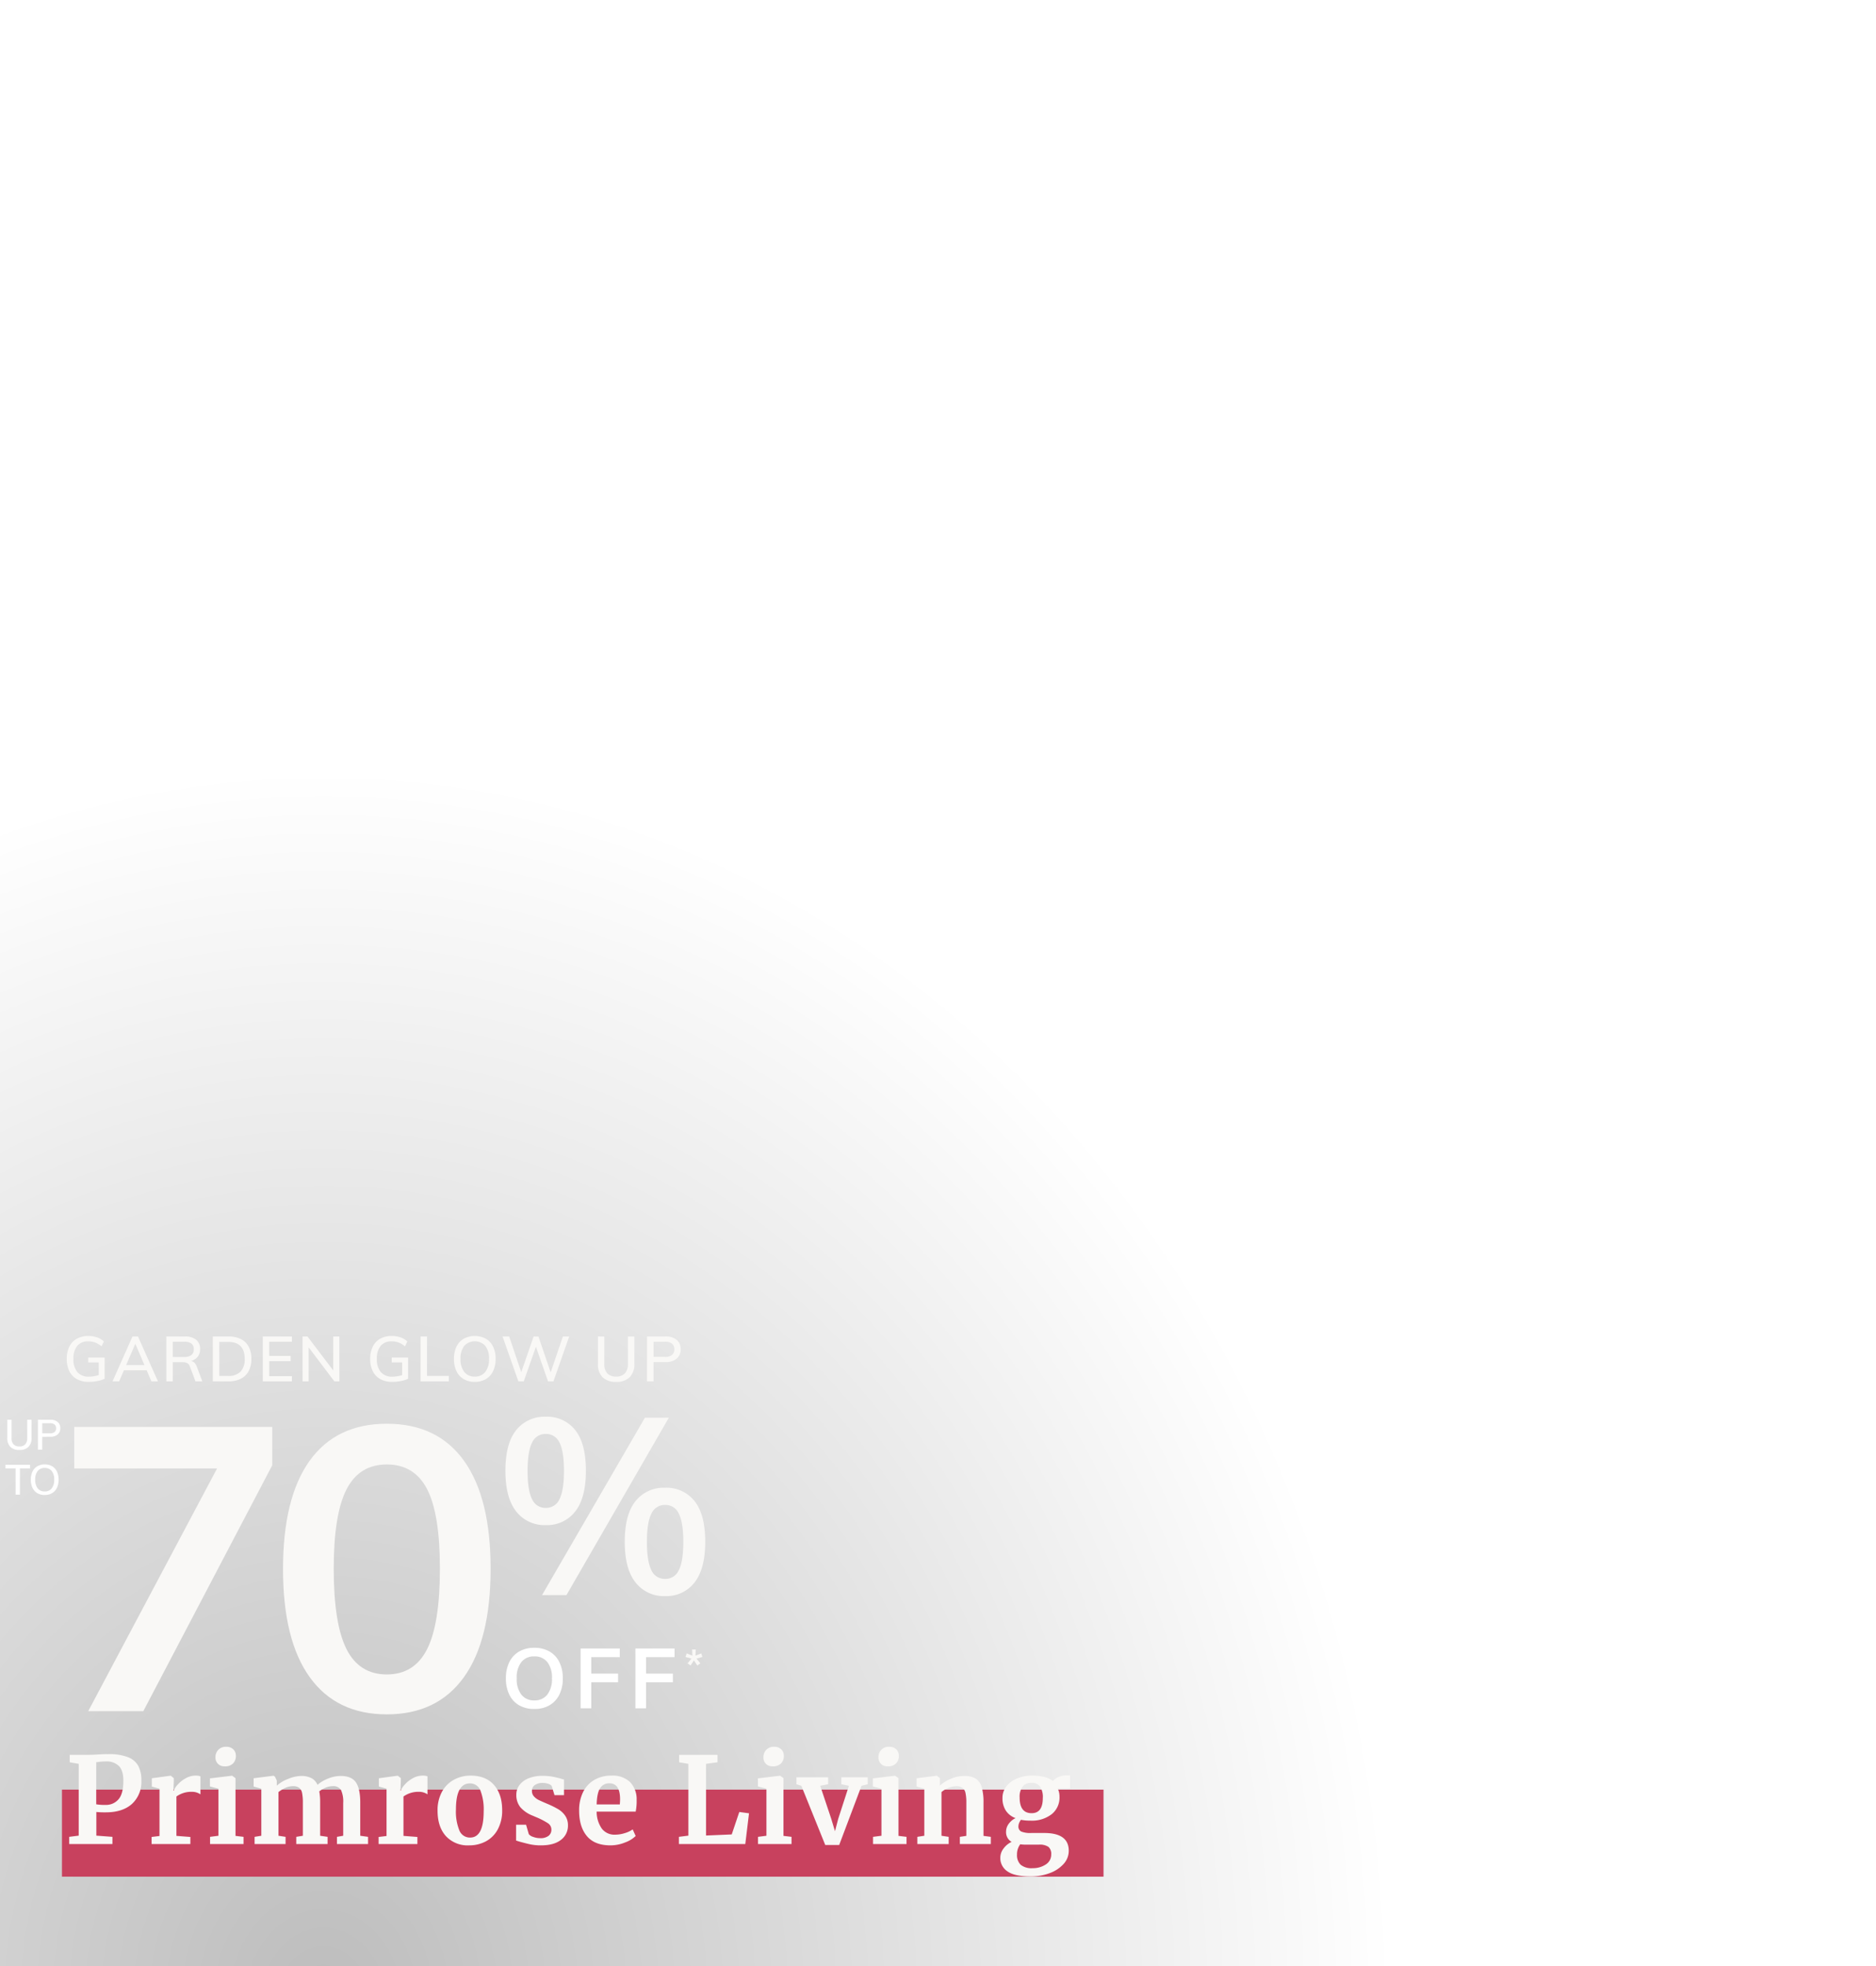 <svg xmlns="http://www.w3.org/2000/svg" xmlns:xlink="http://www.w3.org/1999/xlink" width="625" height="655" viewBox="0 0 625 655">
  <defs>
    <radialGradient id="radial-gradient" cx="0.312" cy="0.749" r="0.5" gradientUnits="objectBoundingBox">
      <stop offset="0"/>
      <stop offset="1" stop-opacity="0"/>
    </radialGradient>
    <filter id="Path_258622" x="159.384" y="463" width="84.566" height="77.76" filterUnits="userSpaceOnUse">
      <feOffset dy="3" input="SourceAlpha"/>
      <feGaussianBlur stdDeviation="3" result="blur"/>
      <feFlood flood-opacity="0.18"/>
      <feComposite operator="in" in2="blur"/>
      <feComposite in="SourceGraphic"/>
    </filter>
    <filter id="Path_258621" x="159.54" y="539.987" width="74.196" height="38.384" filterUnits="userSpaceOnUse">
      <feOffset dy="3" input="SourceAlpha"/>
      <feGaussianBlur stdDeviation="3" result="blur-2"/>
      <feFlood flood-opacity="0.161"/>
      <feComposite operator="in" in2="blur-2"/>
      <feComposite in="SourceGraphic"/>
    </filter>
    <filter id="Path_258623" x="219.378" y="540.545" width="23.628" height="23.348" filterUnits="userSpaceOnUse">
      <feOffset dy="3" input="SourceAlpha"/>
      <feGaussianBlur stdDeviation="3" result="blur-3"/>
      <feFlood flood-opacity="0.161"/>
      <feComposite operator="in" in2="blur-3"/>
      <feComposite in="SourceGraphic"/>
    </filter>
    <filter id="Path_258627" x="15.732" y="465.342" width="156.714" height="114.824" filterUnits="userSpaceOnUse">
      <feOffset dy="3" input="SourceAlpha"/>
      <feGaussianBlur stdDeviation="3" result="blur-4"/>
      <feFlood flood-opacity="0.278"/>
      <feComposite operator="in" in2="blur-4"/>
      <feComposite in="SourceGraphic"/>
    </filter>
    <filter id="Path_258625" x="13.239" y="436.101" width="222.519" height="33.288" filterUnits="userSpaceOnUse">
      <feOffset dy="3" input="SourceAlpha"/>
      <feGaussianBlur stdDeviation="3" result="blur-5"/>
      <feFlood flood-opacity="0.42"/>
      <feComposite operator="in" in2="blur-5"/>
      <feComposite in="SourceGraphic"/>
    </filter>
    <clipPath id="clip-offerssummeroffer_gardenfurniture_overlay_625x655_v1">
      <rect width="625" height="655"/>
    </clipPath>
  </defs>
  <g id="offerssummeroffer_gardenfurniture_overlay_625x655_v1" clip-path="url(#clip-offerssummeroffer_gardenfurniture_overlay_625x655_v1)">
    <g id="Group_42697" data-name="Group 42697" transform="translate(3756 -5310)">
      <path id="PRI1938_PrimroseHectare-293" d="M0,0H715.067V830.5H0V0Z" transform="translate(-3872.067 5358)" opacity="0.26" fill="url(#radial-gradient)"/>
      <g id="Group_43621" data-name="Group 43621" transform="translate(-3731 5740.969)">
        <rect id="Rectangle_24139" data-name="Rectangle 24139" width="347" height="29" transform="translate(-4.356 165.268)" fill="#c8415e"/>
        <g id="Group_41694" data-name="Group 41694" transform="translate(-10)">
          <g transform="matrix(1, 0, 0, 1, -15, -430.97)" filter="url(#Path_258622)">
            <path id="Path_258622-2" data-name="Path 258622" d="M15.77-23.323a11.91,11.91,0,0,1-9.836-4.523Q2.324-32.37,2.324-41.417q0-9.13,3.611-13.571a12,12,0,0,1,9.836-4.44,11.882,11.882,0,0,1,9.794,4.44q3.569,4.441,3.569,13.571,0,9.047-3.569,13.57A11.794,11.794,0,0,1,15.77-23.323Zm0-5.727a4.85,4.85,0,0,0,4.565-2.905q1.494-2.9,1.494-9.462,0-6.474-1.494-9.379a4.85,4.85,0,0,0-4.565-2.9,4.85,4.85,0,0,0-4.565,2.9q-1.494,2.905-1.494,9.379,0,6.557,1.494,9.462A4.85,4.85,0,0,0,15.77-29.05ZM14.525,0,48.8-59.1h7.968L22.659,0Zm41,.332a11.91,11.91,0,0,1-9.836-4.524q-3.611-4.523-3.611-13.571,0-9.13,3.611-13.571a12,12,0,0,1,9.836-4.441,11.882,11.882,0,0,1,9.794,4.441q3.569,4.441,3.569,13.571,0,9.047-3.569,13.571A11.794,11.794,0,0,1,55.527.332Zm0-5.727a4.85,4.85,0,0,0,4.565-2.9q1.494-2.905,1.494-9.462,0-6.474-1.494-9.379a4.85,4.85,0,0,0-4.565-2.9,4.85,4.85,0,0,0-4.565,2.9q-1.494,2.905-1.494,9.379,0,6.557,1.494,9.462A4.85,4.85,0,0,0,55.527-5.4Z" transform="translate(166.06 528.43)" fill="#f9f8f6"/>
          </g>
          <g transform="matrix(1, 0, 0, 1, -15, -430.97)" filter="url(#Path_258621)">
            <path id="Path_258621-2" data-name="Path 258621" d="M11,.224a9.886,9.886,0,0,1-5.04-1.232A8.216,8.216,0,0,1,2.688-4.536,12.014,12.014,0,0,1,1.54-9.968a11.993,11.993,0,0,1,1.148-5.446,8.232,8.232,0,0,1,3.276-3.514A9.886,9.886,0,0,1,11-20.16a9.945,9.945,0,0,1,5.068,1.232,8.233,8.233,0,0,1,3.276,3.514A11.926,11.926,0,0,1,20.5-10a11.959,11.959,0,0,1-1.162,5.46,8.329,8.329,0,0,1-3.276,3.528A9.868,9.868,0,0,1,11,.224Zm0-2.856a5.3,5.3,0,0,0,4.312-1.89A8.375,8.375,0,0,0,16.884-10a8.257,8.257,0,0,0-1.568-5.446A5.336,5.336,0,0,0,11-17.3,5.3,5.3,0,0,0,6.72-15.442,8.257,8.257,0,0,0,5.152-10,8.375,8.375,0,0,0,6.72-4.522,5.27,5.27,0,0,0,11-2.632ZM26.432,0V-19.936H39.48v2.884H29.988v5.488H38.92V-8.68H29.988V0ZM44.688,0V-19.936H57.736v2.884H48.244v5.488h8.932V-8.68H48.244V0Z" transform="translate(167 566.15)" fill="#fff"/>
          </g>
          <g transform="matrix(1, 0, 0, 1, -15, -430.97)" filter="url(#Path_258623)">
            <path id="Path_258623-2" data-name="Path 258623" d="M2.072-4.844l-.994-.728L2.366-7.154.378-7.7.77-8.876l1.9.728-.1-2.044H3.808l-.1,2.03,1.918-.714L6.006-7.7l-1.974.546L5.32-5.572l-1.008.728L3.192-6.552Z" transform="translate(228 556.74)" fill="#f9f8f6"/>
          </g>
          <g transform="matrix(1, 0, 0, 1, -15, -430.97)" filter="url(#Path_258627)">
            <path id="Path_258627-2" data-name="Path 258627" d="M31.925,0H13.571L59.323-86.184l.4,5.32H8.916V-94.7H74.884v12.768ZM113.05,1.064q-16.758,0-25.669-12.369T78.47-47.348q0-23.674,8.844-36.043T113.05-95.76q16.891,0,25.736,12.369t8.844,35.91q0,23.807-8.911,36.176T113.05,1.064Zm0-13.3q9.177,0,13.433-8.446t4.256-26.8q0-18.221-4.256-26.467T113.05-82.194q-9.177,0-13.433,8.313t-4.256,26.4q0,18.354,4.256,26.8T113.05-12.236Z" transform="translate(15.82 567.1)" fill="#f9f8f6"/>
          </g>
        </g>
        <path id="Path_258628" data-name="Path 258628" d="M4.76-26.72l-3-.52v-2.48H7.8q.84,0,2.6-.08,2.32-.16,4.2-.16a17.318,17.318,0,0,1,6.58,1.02,6.634,6.634,0,0,1,3.44,2.92,10.127,10.127,0,0,1,1.02,4.82,9.959,9.959,0,0,1-3.14,7.84q-3.14,2.8-8.7,2.8a28.827,28.827,0,0,1-3.16-.12V-2.8L16-2.4V0H1.6V-2.4l3.16-.4ZM10.6-13.24a16.691,16.691,0,0,0,3.12.2,5.42,5.42,0,0,0,4.3-1.86q1.62-1.86,1.62-6.18,0-3.36-1.46-4.9a5.876,5.876,0,0,0-4.46-1.54,17.558,17.558,0,0,0-2.32.16,6.494,6.494,0,0,1-.8.08ZM29.04-2.36l2.64-.32V-18.44l-2.56-.72v-2.76l6.2-.84h.12l1,.8v.88l-.12,3.24h.12a6.61,6.61,0,0,1,1.32-1.98,10.136,10.136,0,0,1,2.62-2.08,6.794,6.794,0,0,1,3.42-.9,4.33,4.33,0,0,1,1.52.24v6a4.964,4.964,0,0,0-2.92-.84,8.446,8.446,0,0,0-5.08,1.56V-2.72l4.64.36V0H29.04Zm24.4-23.52a3.081,3.081,0,0,1-2.28-.84,2.924,2.924,0,0,1-.84-2.16,3.493,3.493,0,0,1,.96-2.52,3.384,3.384,0,0,1,2.56-1,3.259,3.259,0,0,1,2.44.86,2.941,2.941,0,0,1,.84,2.14,3.46,3.46,0,0,1-.96,2.56,3.623,3.623,0,0,1-2.68.96Zm-2.12,7.44-2.84-.76v-2.68l7.32-.88h.08l1.12.8V-2.72l2.68.32V0H48.52V-2.4l2.8-.36ZM63.36-2.4l2.24-.36V-18.44l-2.56-.72v-2.76l6.64-.84.48.32.6,1.32v1.68a11.517,11.517,0,0,1,3.78-2.26,11.825,11.825,0,0,1,4.26-.98,7.383,7.383,0,0,1,3.5.72,4.56,4.56,0,0,1,2.02,2.24A11.681,11.681,0,0,1,87.8-21.8a11.187,11.187,0,0,1,4.24-.88q3.56,0,5.04,2.08t1.48,6.8V-2.76l2.6.36V0H90.8V-2.4l2.08-.36V-13.64a9.279,9.279,0,0,0-.74-4.38,2.991,2.991,0,0,0-2.82-1.26,5.874,5.874,0,0,0-2.3.5,9.227,9.227,0,0,0-2.1,1.22,21.5,21.5,0,0,1,.28,3.8v11l2.48.36V0H77.24V-2.4l2.2-.36v-11a15.922,15.922,0,0,0-.26-3.26,2.807,2.807,0,0,0-.98-1.72,3.423,3.423,0,0,0-2.08-.54,6.024,6.024,0,0,0-2.54.58,10.882,10.882,0,0,0-2.26,1.38V-2.76l2.36.36V0H63.36Zm41.32.04,2.64-.32V-18.44l-2.56-.72v-2.76l6.2-.84h.12l1,.8v.88l-.12,3.24h.12a6.61,6.61,0,0,1,1.32-1.98,10.137,10.137,0,0,1,2.62-2.08,6.794,6.794,0,0,1,3.42-.9,4.33,4.33,0,0,1,1.52.24v6a4.964,4.964,0,0,0-2.92-.84,8.446,8.446,0,0,0-5.08,1.56V-2.72l4.64.36V0H104.68Zm19.64-8.72a12.765,12.765,0,0,1,1.5-6.4,9.95,9.95,0,0,1,4.02-3.98,11.491,11.491,0,0,1,5.48-1.34q5.04,0,7.78,3.1t2.74,8.42a12.966,12.966,0,0,1-1.5,6.46,9.69,9.69,0,0,1-4,3.96,11.741,11.741,0,0,1-5.5,1.3,9.849,9.849,0,0,1-7.76-3.1Q124.32-5.76,124.32-11.08Zm10.84,8.92q4.52,0,4.52-8.72a17.418,17.418,0,0,0-1.08-6.94,3.643,3.643,0,0,0-3.52-2.38q-4.64,0-4.64,8.72a16.6,16.6,0,0,0,1.14,6.94A3.756,3.756,0,0,0,135.16-2.16Zm19.56-1.12a3,3,0,0,0,1.46.9,6.609,6.609,0,0,0,2.3.42,4.338,4.338,0,0,0,2.82-.78,2.545,2.545,0,0,0,.94-2.06,2.511,2.511,0,0,0-1.16-2.14,23.856,23.856,0,0,0-3.92-2.02l-1.12-.48a10.547,10.547,0,0,1-4.12-2.8,6.422,6.422,0,0,1-1.36-4.24,5.181,5.181,0,0,1,1.08-3.22,7.062,7.062,0,0,1,3.04-2.22,11.89,11.89,0,0,1,4.52-.8,18.567,18.567,0,0,1,3.22.24q1.34.24,2.82.64a5.808,5.808,0,0,0,1.2.32v5.24h-3.16l-.92-3.04a2.1,2.1,0,0,0-1.08-.72,5.367,5.367,0,0,0-1.92-.32,4.42,4.42,0,0,0-2.62.7,2.252,2.252,0,0,0-.98,1.94,2.643,2.643,0,0,0,.68,1.86,5.132,5.132,0,0,0,1.48,1.14q.8.4,2.96,1.32a31.035,31.035,0,0,1,3.58,1.76,7.534,7.534,0,0,1,2.36,2.18,5.533,5.533,0,0,1,.94,3.26,5.838,5.838,0,0,1-2.32,4.8Q163.12.44,158.76.44A16.937,16.937,0,0,1,155.1.08q-1.62-.36-3.74-.96l-.88-.28V-6.44h3.32ZM181.92.44q-5.28,0-7.86-3.1t-2.58-8.46a13.627,13.627,0,0,1,1.34-6.24,9.478,9.478,0,0,1,3.78-4.04,11.131,11.131,0,0,1,5.64-1.4,8.476,8.476,0,0,1,6.16,2.1,8.209,8.209,0,0,1,2.24,5.98,17.547,17.547,0,0,1-.32,3.92h-13a9.8,9.8,0,0,0,1.72,5.66,5.28,5.28,0,0,0,4.44,2.02,10.748,10.748,0,0,0,3.22-.52,8.731,8.731,0,0,0,2.62-1.24l1,2.2a9.819,9.819,0,0,1-3.5,2.14A12.954,12.954,0,0,1,181.92.44Zm3.12-13.64q.08-1.12.08-1.72,0-5.32-3.56-5.32a3.485,3.485,0,0,0-3.04,1.56q-1.08,1.56-1.2,5.48Zm22.84-13.52-3.08-.52v-2.48h12.8v2.48l-3.84.52V-2.84l8.56-.36,2.52-7.48,3.24.44L226.84,0H204.72V-2.4l3.16-.4Zm28.12.84a3.081,3.081,0,0,1-2.28-.84,2.924,2.924,0,0,1-.84-2.16,3.493,3.493,0,0,1,.96-2.52,3.384,3.384,0,0,1,2.56-1,3.259,3.259,0,0,1,2.44.86,2.941,2.941,0,0,1,.84,2.14,3.46,3.46,0,0,1-.96,2.56,3.623,3.623,0,0,1-2.68.96Zm-2.12,7.44-2.84-.76v-2.68l7.32-.88h.08l1.12.8V-2.72l2.68.32V0H231.08V-2.4l2.8-.36Zm10-3.8h10.56v2.32l-2.64.52,3.64,10.88,1.28,4.24L257.8-8.4l3.56-11-2.52-.52v-2.32h8.8v2.32l-2.08.52L258.12.32h-4.64L245.52-19.4l-1.64-.52Zm30.44-3.64a3.081,3.081,0,0,1-2.28-.84,2.924,2.924,0,0,1-.84-2.16,3.493,3.493,0,0,1,.96-2.52,3.384,3.384,0,0,1,2.56-1,3.259,3.259,0,0,1,2.44.86A2.941,2.941,0,0,1,278-29.4a3.46,3.46,0,0,1-.96,2.56,3.623,3.623,0,0,1-2.68.96Zm-2.12,7.44-2.84-.76v-2.68l7.32-.88h.08l1.12.8V-2.72l2.68.32V0H269.4V-2.4l2.8-.36Zm14.28,0-2.56-.72v-2.76l6.64-.84h.12l1,.8v1.56l-.04.96a12.332,12.332,0,0,1,3.64-2.28,11.384,11.384,0,0,1,4.52-.96,6.949,6.949,0,0,1,3.82.9,4.987,4.987,0,0,1,1.98,2.82,18.043,18.043,0,0,1,.6,5.2V-2.72l2.44.32V0H298.32V-2.4l2.16-.32V-13.76a14.815,14.815,0,0,0-.28-3.26,2.843,2.843,0,0,0-1.02-1.72,3.517,3.517,0,0,0-2.1-.54,8.275,8.275,0,0,0-4.88,1.96V-2.76l2.4.36V0H284.16V-2.4l2.32-.36ZM321.96,10.8q-5.36,0-7.76-1.68a5.284,5.284,0,0,1-2.4-4.56,5.065,5.065,0,0,1,1.1-3.1,6.952,6.952,0,0,1,2.66-2.18,3.693,3.693,0,0,1-1.84-3.44,4.338,4.338,0,0,1,.88-2.58,5.983,5.983,0,0,1,2.28-1.9,6.423,6.423,0,0,1-3.28-2.56,7.513,7.513,0,0,1-1.08-4.08,6.241,6.241,0,0,1,1.34-3.98,8.6,8.6,0,0,1,3.6-2.62,12.872,12.872,0,0,1,4.9-.92q4.68,0,6.96,1.8a4.84,4.84,0,0,1,1.76-1.28,5.813,5.813,0,0,1,2.56-.6h1.4v4.36h-4.12a6.33,6.33,0,0,1,.6,2.72,7.1,7.1,0,0,1-2.56,5.82,10.742,10.742,0,0,1-7.12,2.18,15.081,15.081,0,0,1-3.16-.28,4.3,4.3,0,0,0-.62,1.1,2.934,2.934,0,0,0-.22,1.02,1.832,1.832,0,0,0,.94,1.8,8.22,8.22,0,0,0,3.38.48h4.28q8.16,0,8.16,5.92a6.467,6.467,0,0,1-1.76,4.44,11.517,11.517,0,0,1-4.68,3.04A17.728,17.728,0,0,1,321.96,10.8Zm.28-21.08q3.72,0,3.72-5.08a6.264,6.264,0,0,0-.94-3.82,3.384,3.384,0,0,0-2.86-1.22,3.569,3.569,0,0,0-2.9,1.22,5.6,5.6,0,0,0-1.02,3.66Q318.24-10.28,322.24-10.28Zm.32,18.32a7.707,7.707,0,0,0,4.36-1.22,3.843,3.843,0,0,0,1.84-3.38,3.078,3.078,0,0,0-.9-2.48A5.106,5.106,0,0,0,324.64.2h-4.36a13.055,13.055,0,0,1-1.84-.12,5.57,5.57,0,0,0-1.08,3.44,4.46,4.46,0,0,0,1.2,3.36A5.646,5.646,0,0,0,322.56,8.04Z" transform="translate(-3.541 183.4)" fill="#f9f8f6"/>
      </g>
      <path id="Path_258624" data-name="Path 258624" d="M-4.529.112A4.089,4.089,0,0,1-7.546-.917,4.13,4.13,0,0,1-8.575-3.962V-9.968h1.414v6.1A2.95,2.95,0,0,0-6.5-1.771a2.573,2.573,0,0,0,1.967.707A2.521,2.521,0,0,0-2.59-1.778a2.955,2.955,0,0,0,.665-2.086v-6.1H-.483v6.006A4.118,4.118,0,0,1-1.519-.924,4.077,4.077,0,0,1-4.529.112ZM1.631,0V-9.968h4.13a3.641,3.641,0,0,1,2.457.756,2.611,2.611,0,0,1,.875,2.086,2.611,2.611,0,0,1-.882,2.072,3.6,3.6,0,0,1-2.45.77H3.073V0ZM3.073-5.432H5.621a2.348,2.348,0,0,0,1.554-.441,1.555,1.555,0,0,0,.518-1.253,1.534,1.534,0,0,0-.518-1.246,2.374,2.374,0,0,0-1.554-.434H3.073ZM-5.81,15V6.236H-9.184v-1.2h8.2v1.2H-4.354V15Zm9.7.112A4.734,4.734,0,0,1,1.428,14.5a4.074,4.074,0,0,1-1.6-1.764,6.134,6.134,0,0,1-.56-2.716,6.123,6.123,0,0,1,.56-2.723,4.081,4.081,0,0,1,1.6-1.757A4.734,4.734,0,0,1,3.892,4.92a4.771,4.771,0,0,1,2.471.616,4.068,4.068,0,0,1,1.6,1.757A6.088,6.088,0,0,1,8.526,10a6.1,6.1,0,0,1-.567,2.73,4.117,4.117,0,0,1-1.6,1.764A4.734,4.734,0,0,1,3.892,15.112Zm0-1.176a2.852,2.852,0,0,0,2.324-1.015A4.469,4.469,0,0,0,7.056,10,4.41,4.41,0,0,0,6.216,7.1a2.87,2.87,0,0,0-2.324-1A2.861,2.861,0,0,0,1.568,7.1,4.415,4.415,0,0,0,.728,10a4.474,4.474,0,0,0,.84,2.912A2.844,2.844,0,0,0,3.892,13.936Z" transform="translate(-3745 5792.968)" fill="#fff"/>
    </g>
    <g id="Group_43615" data-name="Group 43615" transform="translate(-9 268.721)">
      <g transform="matrix(1, 0, 0, 1, 9, -268.72)" filter="url(#Path_258625)">
        <path id="Path_258625-2" data-name="Path 258625" d="M8.547,21.168a7.944,7.944,0,0,1-3.927-.913,6.1,6.1,0,0,1-2.51-2.625A9,9,0,0,1,1.239,13.5a8.969,8.969,0,0,1,.872-4.1A6.06,6.06,0,0,1,4.6,6.783a7.716,7.716,0,0,1,3.822-.9,8.83,8.83,0,0,1,2.908.462,6.173,6.173,0,0,1,2.278,1.365l-.777,1.617a7.836,7.836,0,0,0-2.121-1.27,6.374,6.374,0,0,0-2.268-.389A4.6,4.6,0,0,0,4.736,9.156,6.534,6.534,0,0,0,3.465,13.5a6.538,6.538,0,0,0,1.312,4.421,4.844,4.844,0,0,0,3.854,1.5,10.257,10.257,0,0,0,1.974-.189,10.682,10.682,0,0,0,1.785-.5l-.5.945V14.7H8.4V13.083h5.46v7.035a7.016,7.016,0,0,1-1.5.567,14.408,14.408,0,0,1-1.848.357A15.328,15.328,0,0,1,8.547,21.168ZM18.69,21h-2.2L23.142,6.048h1.827L31.626,21H29.442L23.751,7.686h.672Zm.672-3.7.8-1.722h7.749l.777,1.722ZM34.419,21V6.048h6.153a5.741,5.741,0,0,1,3.78,1.092,3.855,3.855,0,0,1,1.3,3.129,3.84,3.84,0,0,1-1.333,3.087,5.581,5.581,0,0,1-3.728,1.134l1.6-.315a2.254,2.254,0,0,1,1.4.451,3.036,3.036,0,0,1,.956,1.438L46.41,21H44.121l-1.869-4.977a1.906,1.906,0,0,0-.9-1.123,3.489,3.489,0,0,0-1.512-.284H36.561V21Zm2.142-8.127H40.32a3.845,3.845,0,0,0,2.446-.64,2.331,2.331,0,0,0,.788-1.922,2.284,2.284,0,0,0-.777-1.9,3.935,3.935,0,0,0-2.457-.62H36.561ZM49.9,21V6.048h5.25a8.939,8.939,0,0,1,4.116.872A5.945,5.945,0,0,1,61.855,9.46a8.474,8.474,0,0,1,.893,4.043,8.441,8.441,0,0,1-.9,4.064,6.068,6.068,0,0,1-2.6,2.552,8.8,8.8,0,0,1-4.1.882Zm2.163-1.806H55a5.516,5.516,0,0,0,4.137-1.428A5.9,5.9,0,0,0,60.522,13.5q0-5.649-5.523-5.649h-2.94ZM66.549,21V6.048h9.7V7.791h-7.56v4.725h7.14V14.28h-7.14v4.977h7.56V21ZM79.8,21V6.048h1.638L90.552,18.06l-.525.21V6.048h2.037V21H90.4L81.333,9.009l.5-.231V21Zm29.841.168a7.944,7.944,0,0,1-3.927-.913,6.1,6.1,0,0,1-2.51-2.625,9,9,0,0,1-.871-4.127,8.969,8.969,0,0,1,.871-4.1,6.06,6.06,0,0,1,2.489-2.625,7.716,7.716,0,0,1,3.822-.9,8.83,8.83,0,0,1,2.909.462A6.173,6.173,0,0,1,114.7,7.707l-.777,1.617a7.836,7.836,0,0,0-2.121-1.27,6.374,6.374,0,0,0-2.268-.389,4.6,4.6,0,0,0-3.707,1.491,6.534,6.534,0,0,0-1.27,4.347,6.538,6.538,0,0,0,1.313,4.421,4.844,4.844,0,0,0,3.854,1.5,10.257,10.257,0,0,0,1.974-.189,10.682,10.682,0,0,0,1.785-.5l-.5.945V14.7h-3.486V13.083h5.46v7.035a7.016,7.016,0,0,1-1.5.567,14.408,14.408,0,0,1-1.848.357A15.327,15.327,0,0,1,109.641,21.168ZM119.112,21V6.048h2.163V19.194h7.266V21Zm18.06.168a7.1,7.1,0,0,1-3.7-.924,6.11,6.11,0,0,1-2.394-2.646,9.2,9.2,0,0,1-.84-4.074,9.185,9.185,0,0,1,.84-4.085A6.122,6.122,0,0,1,133.476,6.8a7.875,7.875,0,0,1,7.4,0,6.1,6.1,0,0,1,2.4,2.635,9.133,9.133,0,0,1,.84,4.064,9.156,9.156,0,0,1-.85,4.1,6.176,6.176,0,0,1-2.4,2.646A7.1,7.1,0,0,1,137.172,21.168Zm0-1.764a4.278,4.278,0,0,0,3.486-1.522,6.7,6.7,0,0,0,1.26-4.379,6.615,6.615,0,0,0-1.26-4.358,4.786,4.786,0,0,0-6.972.011,6.623,6.623,0,0,0-1.26,4.347,6.711,6.711,0,0,0,1.26,4.368A4.266,4.266,0,0,0,137.172,19.4ZM151.7,21,146.433,6.048h2.205l4.368,12.936h-.714l4.494-12.936,1.6.021,4.41,12.915h-.672l4.41-12.936h2.1L163.38,21h-1.806L157.311,8.757h.483L153.489,21Zm32.571.168a6.134,6.134,0,0,1-4.525-1.543,6.2,6.2,0,0,1-1.544-4.568V6.048h2.121V15.2a4.425,4.425,0,0,0,1,3.14,3.86,3.86,0,0,0,2.951,1.06,3.782,3.782,0,0,0,2.909-1.071,4.432,4.432,0,0,0,1-3.129V6.048h2.163v9.009a6.176,6.176,0,0,1-1.554,4.557A6.115,6.115,0,0,1,184.275,21.168ZM194.565,21V6.048h6.2a5.462,5.462,0,0,1,3.686,1.134,3.917,3.917,0,0,1,1.313,3.129,3.917,3.917,0,0,1-1.323,3.108,5.4,5.4,0,0,1-3.675,1.155h-4.032V21Zm2.163-8.148h3.822a3.521,3.521,0,0,0,2.331-.661,2.333,2.333,0,0,0,.777-1.879,2.3,2.3,0,0,0-.777-1.869,3.561,3.561,0,0,0-2.331-.651h-3.822Z" transform="translate(21 436.22)" fill="#f9f8f6"/>
      </g>
    </g>
  </g>
</svg>
